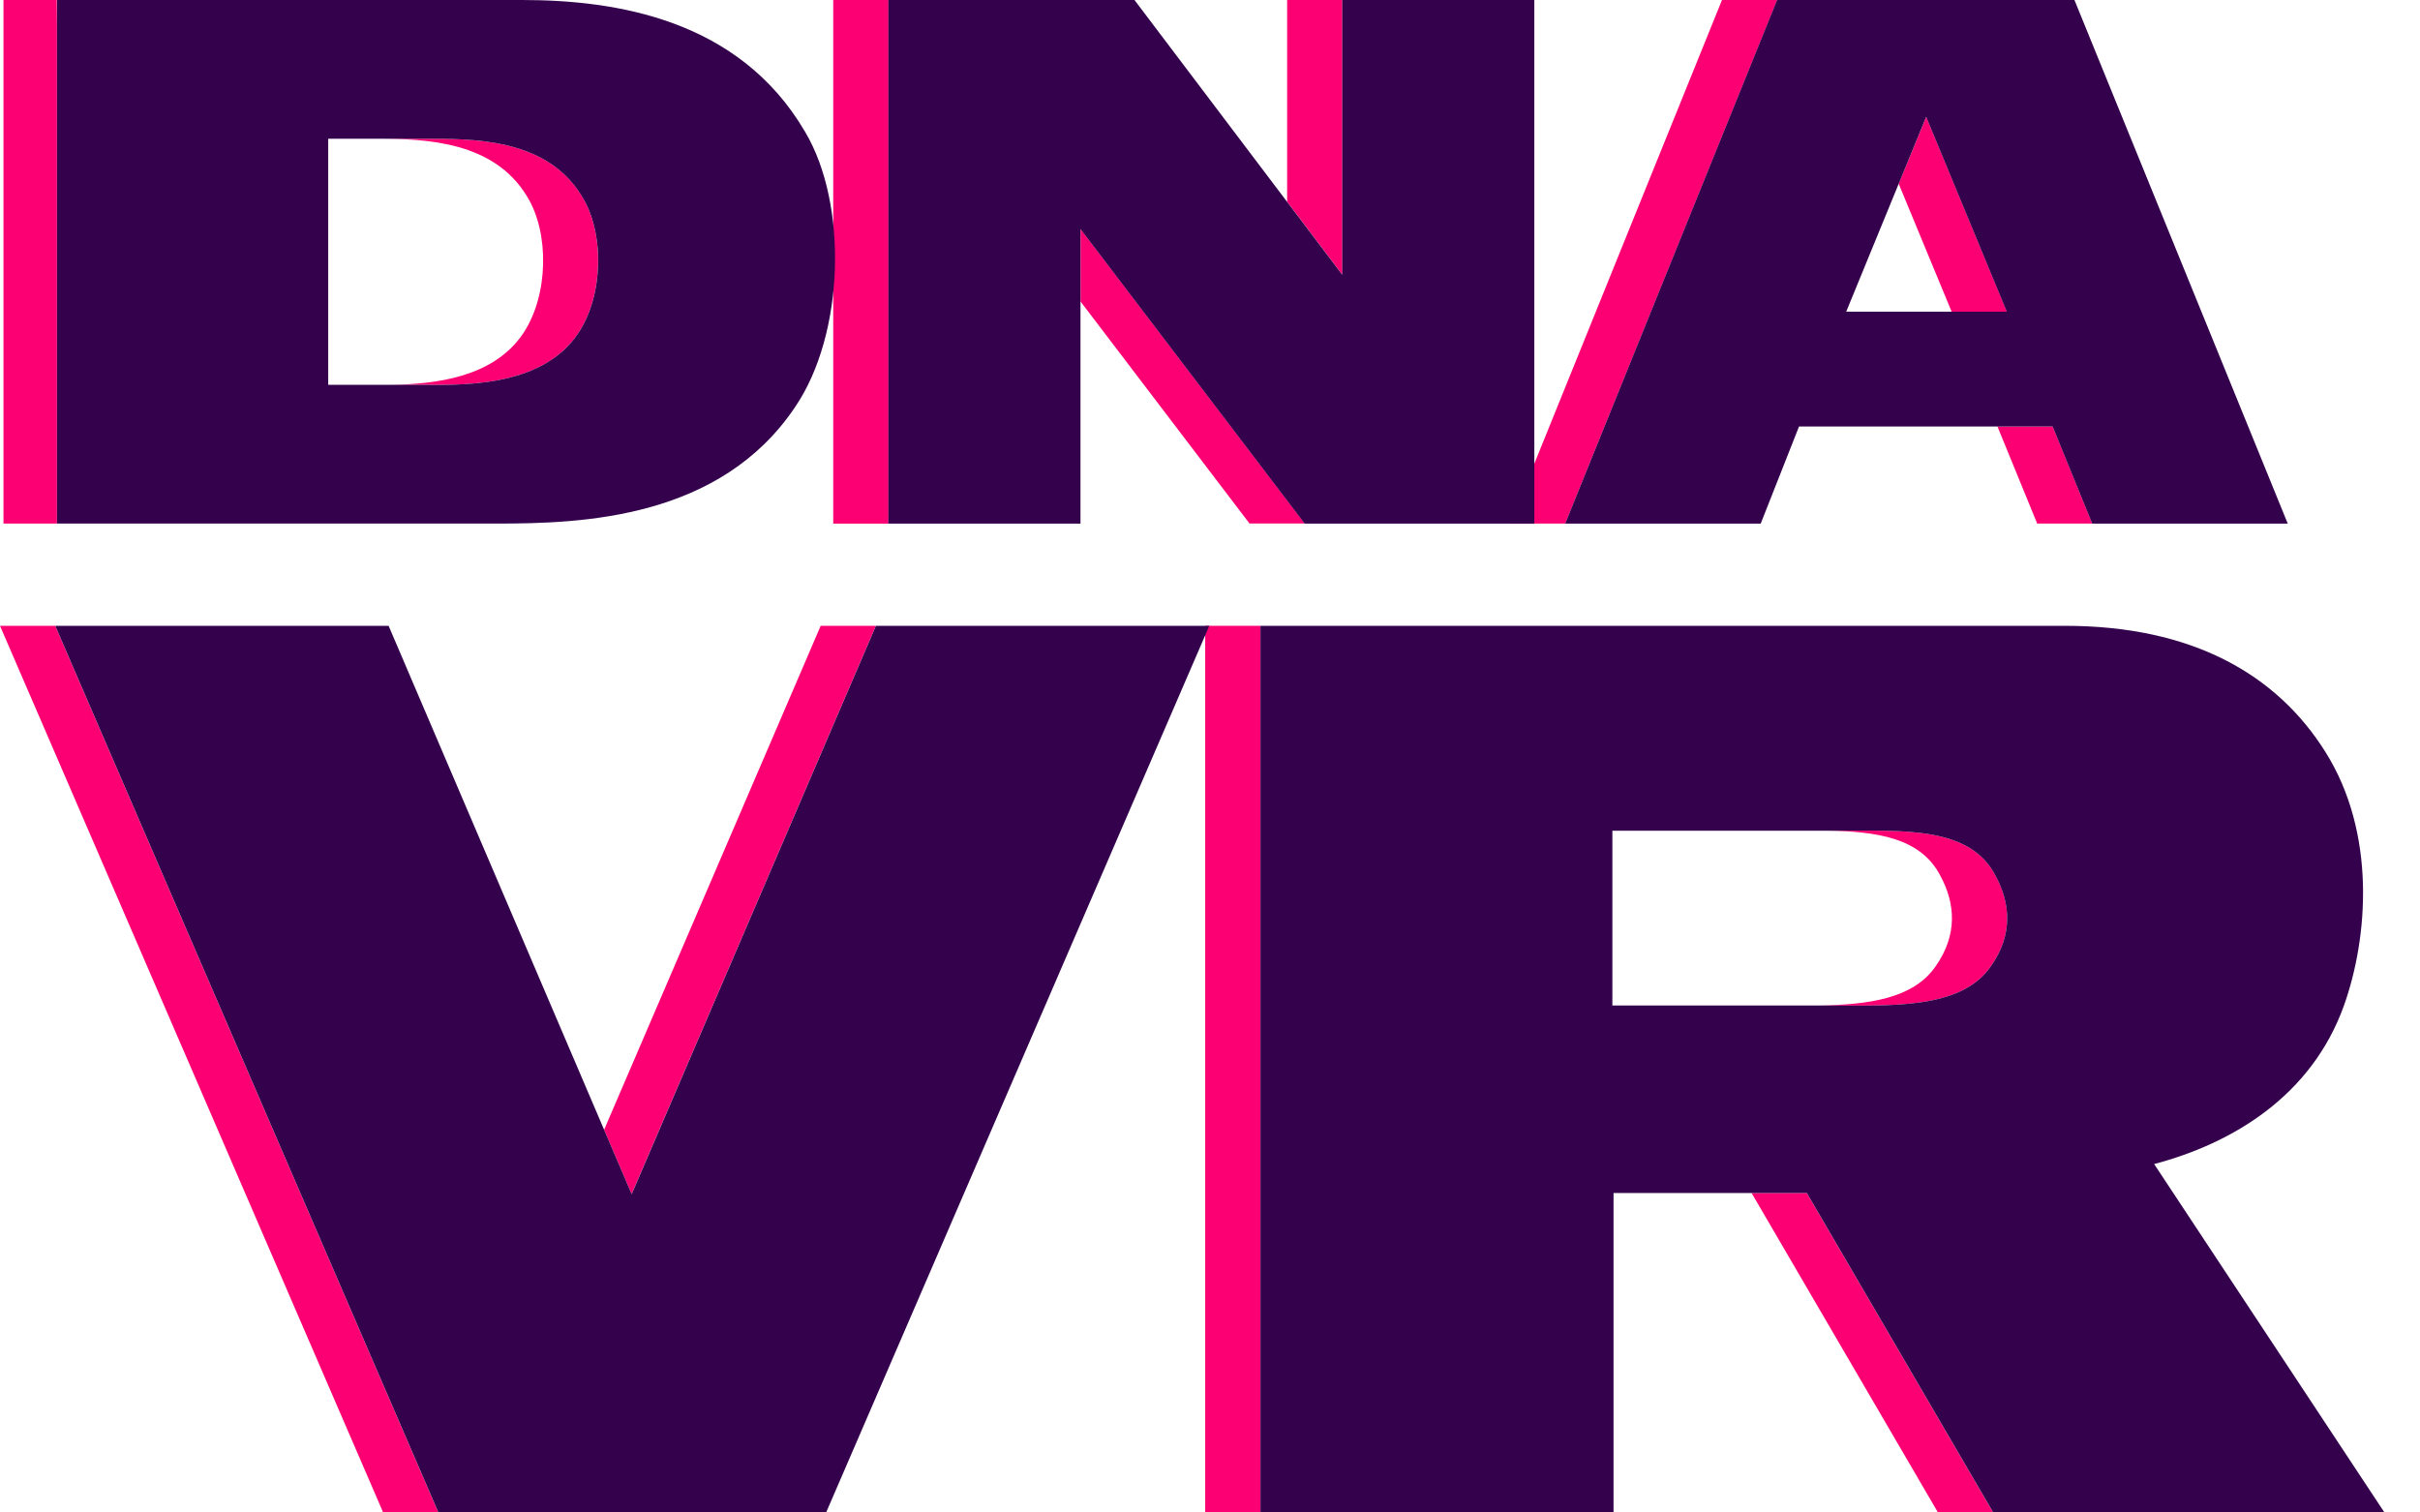 <svg width="48" height="30" viewBox="0 0 48 30" fill="none" xmlns="http://www.w3.org/2000/svg">
<path d="M26.624 5.45V0H25.53V4.002L26.624 5.45Z" fill="#FC0073"/>
<path d="M21.432 5.98L24.784 10.384H25.88L21.432 4.541V5.98Z" fill="#FC0073"/>
<path d="M17.622 0H16.527V10.386H17.622V0Z" fill="#FC0073"/>
<path d="M38.206 2.318L37.66 3.645L38.71 6.182H39.806L38.206 2.318Z" fill="#FC0073"/>
<path d="M39.619 8.46L40.407 10.385H41.5L40.714 8.46H39.619Z" fill="#FC0073"/>
<path d="M34.155 0L29.952 10.385H31.046L35.25 0H34.155Z" fill="#FC0073"/>
<path d="M26.623 5.45V0H30.433V10.386H25.878L21.431 4.543V10.386H17.62V0H22.502L26.623 5.45Z" fill="#34024D"/>
<path d="M41.146 0L45.377 10.386H41.499L40.713 8.46H35.683L34.923 10.386H31.045L35.248 0H41.146ZM39.804 6.182L38.205 2.318L36.619 6.182H39.804Z" fill="#34024D"/>
<path d="M12.528 23.685L17.373 12.413H16.278L11.982 22.409L12.528 23.685Z" fill="#FC0073"/>
<path d="M0 12.413L7.6 30H8.695L1.095 12.413H0Z" fill="#FC0073"/>
<path d="M25 12.413H23.905V30H25V12.413Z" fill="#FC0073"/>
<path d="M36.084 19.944H36.138C37.492 19.944 38.893 20.035 39.49 19.163C39.927 18.543 39.881 17.923 39.582 17.372C39.077 16.384 37.746 16.477 36.436 16.477H36.229C37.214 16.491 38.096 16.61 38.487 17.372C38.785 17.923 38.83 18.543 38.395 19.163C37.951 19.811 37.065 19.926 36.084 19.944Z" fill="#FC0073"/>
<path d="M34.742 23.663L38.439 30H39.534L35.837 23.663H34.742Z" fill="#FC0073"/>
<path d="M1.13 10.385V0.484L1.126 0H0.069V10.385H1.199H1.13Z" fill="#FC0073"/>
<path d="M8.696 30L1.096 12.413H7.708L12.529 23.687L17.374 12.413H23.986L16.386 30H8.696Z" fill="#34024D"/>
<path d="M46.124 14.915C47.135 16.522 46.974 18.59 46.492 19.944C45.85 21.735 44.288 22.676 42.727 23.089L47.295 30H39.535L35.838 23.663H32.004V30H25.001V12.413H40.958C43.483 12.413 45.16 13.376 46.124 14.915ZM36.137 19.944C37.491 19.944 38.892 20.035 39.49 19.163C39.927 18.543 39.88 17.923 39.581 17.372C39.077 16.384 37.745 16.477 36.436 16.477H31.981V19.944H36.137Z" fill="#34024D"/>
<path d="M8.372 2.752H7.479C8.448 2.753 9.79 2.802 10.45 3.89C10.9 4.608 10.885 5.856 10.375 6.616C9.783 7.493 8.629 7.619 7.748 7.633H8.207C9.062 7.633 10.716 7.728 11.465 6.616C11.976 5.856 11.99 4.608 11.541 3.89C10.835 2.724 9.347 2.752 8.372 2.752Z" fill="#FC0073"/>
<path d="M10.355 0C12.217 0 14.664 0.38 15.97 2.617C16.825 4.054 16.751 6.629 15.775 8.067C14.288 10.29 11.555 10.385 9.859 10.385H1.131V0H10.355ZM11.465 6.616C11.977 5.856 11.991 4.608 11.54 3.89C10.833 2.724 9.348 2.752 8.372 2.752H6.51V7.633H8.206C9.063 7.633 10.714 7.728 11.465 6.616Z" fill="#34024D"/>
</svg>

